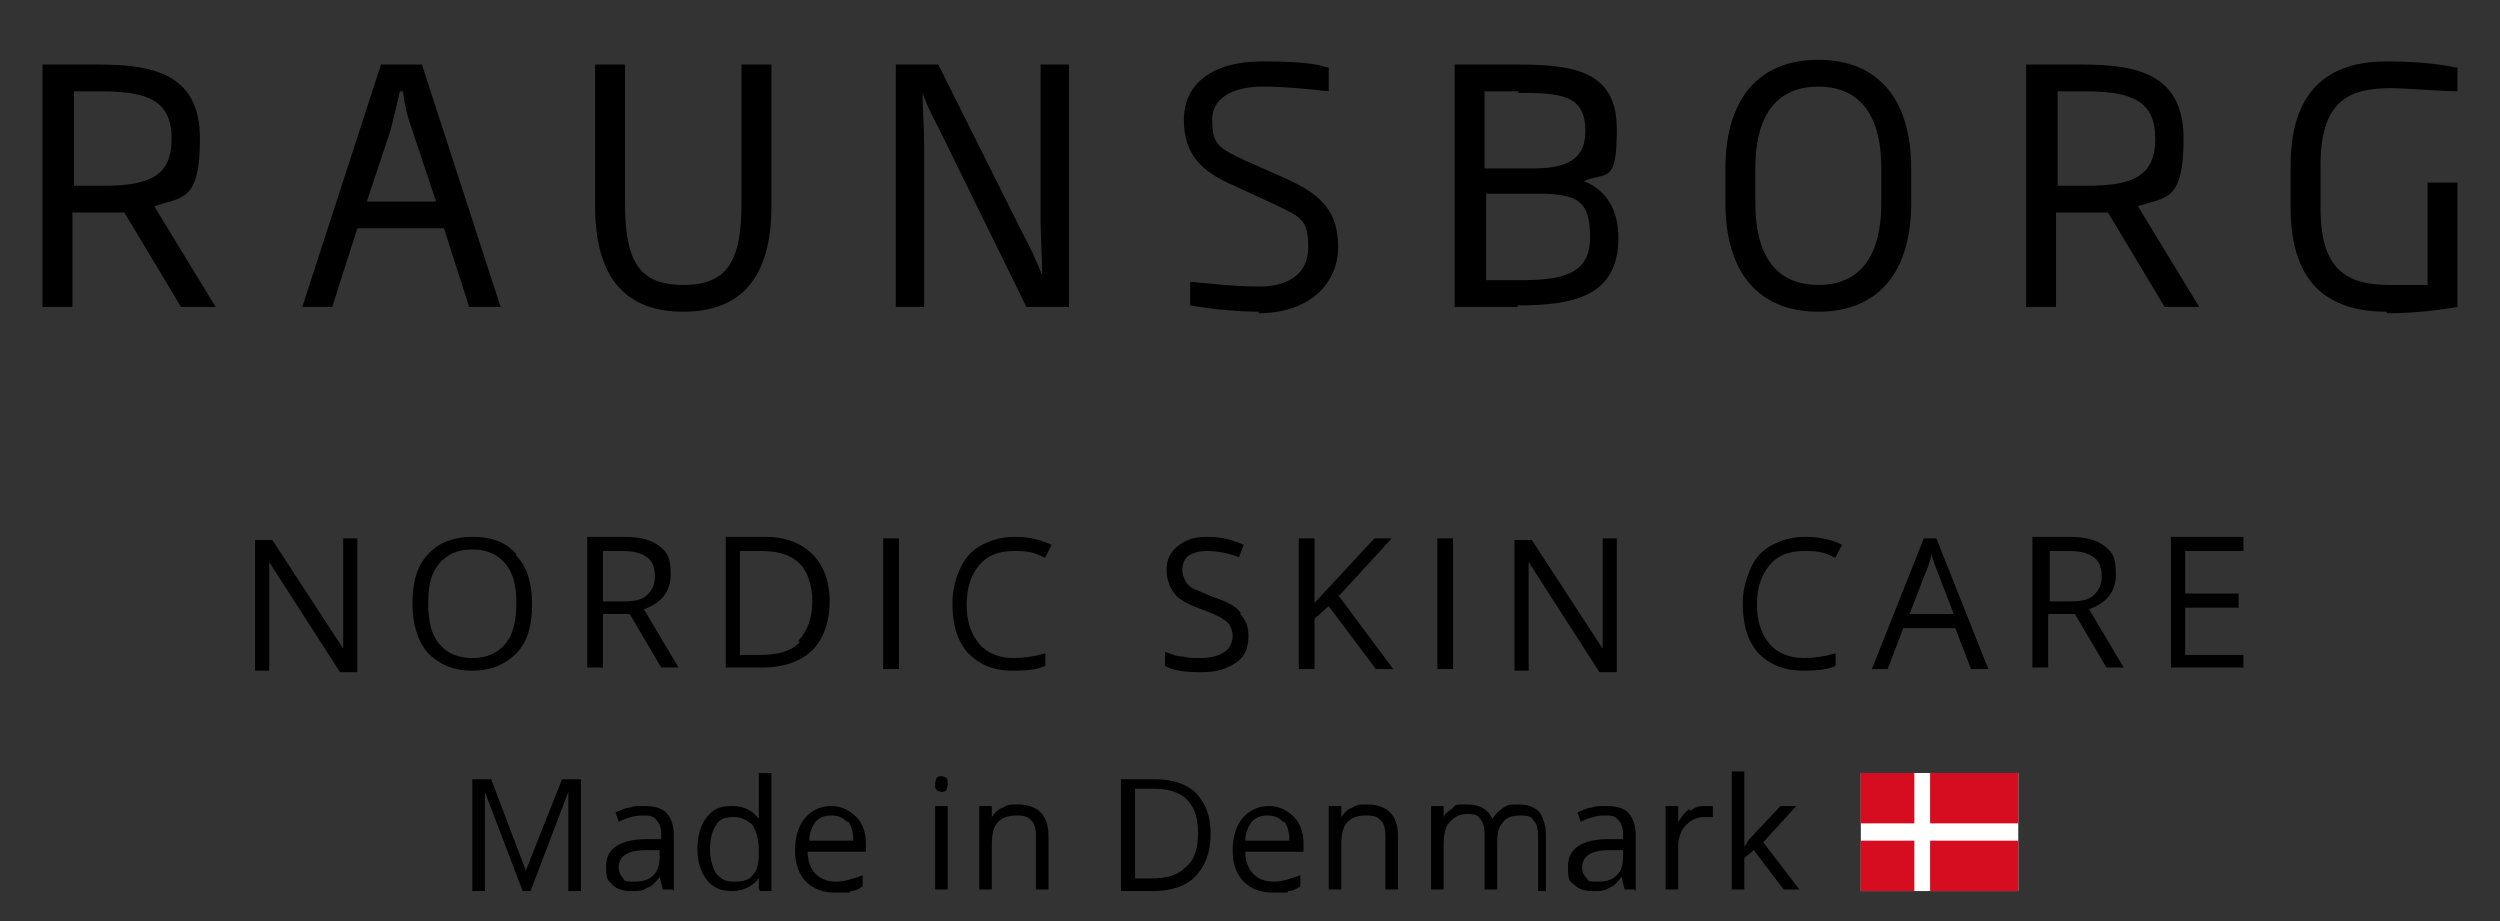 <?xml version="1.0" encoding="UTF-8"?>
<svg id="Lag_1" xmlns="http://www.w3.org/2000/svg" version="1.1" viewBox="0 0 158.8 58.5">
  <rect x="0" y="0" width="158.8" height="58.5" fill="#333333" stroke="none"/>
  <!-- Generator: Adobe Illustrator 29.2.1, SVG Export Plug-In . SVG Version: 2.1.0 Build 116)  -->
  <defs>
    <style>
      .st0 {
        fill: #fff;
      }

      .st1 {
        fill: #d60d21;
      }
    </style>
  </defs>
  <rect class="st0" x="118.2" y="49.1" width="10" height="7.5"/>
  <path d="M11.5,19.5l-3.6-6c-.4,0-1,0-1.5,0h-1.8v6h-1.9V4.1h3.6c3.6,0,6.4.7,6.4,4.7s-1.1,3.7-2.9,4.3l3.9,6.4h-2.3ZM6.4,5.8h-1.7v6h1.8c3,0,4.4-.6,4.4-3s-1.5-3-4.5-3"/>
  <path d="M29.8,19.5l-1.6-5h-5.5l-1.6,5h-1.9l5-15.4h2.6l5,15.4h-2ZM26.2,8.3c-.3-.8-.5-1.6-.6-2.5h-.2c-.2.9-.4,1.7-.6,2.5l-1.5,4.5h4.4l-1.5-4.5Z"/>
  <path d="M43.4,19.8c-3.7,0-5.6-2.2-5.6-6.7V4.1h1.9v8.8c0,3.7.9,5.2,3.7,5.2s3.7-1.5,3.7-5.2V4.1h1.9v9c0,4.5-1.9,6.7-5.6,6.7"/>
  <path d="M65.2,19.5l-5.4-11c-.4-.8-.9-1.7-1.2-2.6h0c0,1,.1,2.1.1,3.2v10.4h-1.8V4.1h2.7l5.4,10.8c.4.7.9,1.8,1.2,2.6h0c0-1.2-.1-2.4-.1-3.4V4.1h1.8v15.4h-2.7Z"/>
  <path d="M80,19.8c-1.9,0-3.8-.3-4.4-.4v-1.5c1.2.1,2.7.3,4.4.3s3.1-.7,3.1-2.5-.5-1.9-2.1-2.7l-2.6-1.2c-2.1-.9-3.2-2-3.2-4.2s1.7-3.7,5-3.7,3.7.3,4.2.4v1.5c-.9-.1-2.7-.3-4.2-.3s-3.2.5-3.2,2.1.4,1.8,2.1,2.6l2.7,1.2c2.2,1,3.2,2.1,3.2,4.3s-1.7,4.2-5.1,4.2"/>
  <path d="M96.4,19.5h-4V4.1h4.1c3.8,0,6.2.6,6.2,4.1s-.6,2.7-2.1,3.3c1.5.6,2.2,1.9,2.2,3.6,0,3.7-2.8,4.3-6.4,4.3M96.5,5.8h-2.2v4.9h3.1c2.7,0,3.3-1,3.3-2.4,0-2.3-1.6-2.4-4.3-2.4M97.5,12.3h-3.1v5.5h2.1c2.8,0,4.5-.4,4.5-2.7s-.7-2.8-3.4-2.8"/>
  <path d="M115.5,19.8c-3.8,0-5.9-2.5-5.9-6.9v-2.2c0-4.4,2.1-6.9,5.9-6.9s5.9,2.5,5.9,6.9v2.2c0,4.4-2.1,6.9-5.9,6.9M119.5,10.7c0-3.8-1.7-5.2-4-5.2s-4,1.4-4,5.2v2.2c0,3.8,1.7,5.2,4,5.2s4-1.4,4-5.2v-2.2Z"/>
  <path d="M137.5,19.5l-3.6-6c-.4,0-1,0-1.5,0h-1.8v6h-1.9V4.1h3.6c3.6,0,6.4.7,6.4,4.7s-1.1,3.7-2.9,4.3l3.9,6.4h-2.3ZM132.4,5.8h-1.7v6h1.8c3,0,4.4-.6,4.4-3s-1.5-3-4.5-3"/>
  <path d="M151.6,19.8c-3.4,0-6.1-1.5-6.1-6.6v-2.7c0-5.4,3.1-6.6,6.1-6.6s4.3.4,4.5.4v1.5c-.9,0-3.4-.2-4.2-.2-2.6,0-4.5.7-4.5,4.9v2.7c0,3.9,1.6,4.9,4.4,4.9s1.8,0,2.4,0v-6.5h1.9v7.9c-.6.1-2.4.4-4.5.4"/>
  <path d="M110.8,53.8c0-.4,0-.6,0-.8v-4h-.8v7.5h.8v-2l.6-.5,1.9,2.5h1l-2.3-3,2.1-2.3h-1l-1.7,1.8c-.3.3-.5.6-.6.8h0ZM107.3,51.4c-.3.2-.5.5-.7.8h0v-1h-.8v5.3h.8v-2.8c0-.5.2-1,.5-1.3.3-.3.7-.5,1.1-.5s.4,0,.6,0v-.7c0,0-.3,0-.5,0s-.6,0-.9.3M100.8,55.8c-.2-.2-.3-.4-.3-.7s.1-.6.4-.8c.3-.2.7-.3,1.4-.3h.8s0,.4,0,.4c0,.5-.1.9-.4,1.2-.3.3-.7.4-1.2.4s-.6,0-.7-.2M103.9,56.6v-3.6c0-.6-.2-1.1-.5-1.4-.3-.3-.8-.4-1.4-.4s-.6,0-.9.1c-.3,0-.6.2-.9.3l.2.6c.6-.3,1.1-.4,1.5-.4s.7,0,.9.3c.2.2.3.5.3.9v.3h-.9c-1.7,0-2.6.6-2.6,1.7s.1.9.4,1.2c.3.3.7.4,1.2.4s.7,0,1-.2c.3-.1.5-.3.8-.7h0l.2.8h.6ZM98.2,56.6v-3.5c0-.7-.2-1.2-.4-1.5-.3-.3-.7-.5-1.3-.5s-.7,0-1,.2c-.3.2-.5.4-.7.7h0c-.3-.6-.8-.9-1.6-.9s-.7,0-.9.2-.5.3-.6.6h0v-.7h-.8v5.3h.8v-2.8c0-.7.1-1.2.4-1.5s.6-.5,1.1-.5.7.1.8.3c.2.2.3.5.3,1v3.5h.8v-3c0-.6.1-1,.4-1.3.2-.3.6-.4,1.1-.4s.7.1.8.3c.2.2.3.5.3,1v3.5h.8ZM88.8,56.6v-3.5c0-.7-.2-1.2-.5-1.5-.3-.3-.8-.5-1.4-.5s-.7,0-1,.2c-.3.1-.5.3-.7.6h0v-.7h-.8v5.3h.8v-2.8c0-.7.1-1.2.4-1.5.3-.3.7-.4,1.2-.4s.7.1.9.3c.2.2.3.5.3,1v3.4h.8ZM81.6,52.2c.2.3.3.7.3,1.2h-2.8c0-.5.2-.9.4-1.2.3-.3.6-.4,1-.4s.7.1,1,.4M81.8,56.6c.3,0,.5-.1.8-.3v-.7c-.6.2-1.1.4-1.7.4s-1-.2-1.3-.5c-.3-.3-.5-.8-.5-1.4h3.7v-.5c0-.7-.2-1.3-.6-1.7-.4-.4-.9-.7-1.6-.7s-1.3.3-1.7.8c-.4.5-.6,1.2-.6,2s.2,1.5.7,2c.5.5,1.1.7,1.9.7s.7,0,.9,0M75.3,55.1c-.5.5-1.2.7-2.2.7h-1v-5.7h1.2c.9,0,1.6.2,2.1.7.5.5.7,1.2.7,2.1s-.2,1.7-.7,2.1M76,50.4c-.6-.6-1.5-.9-2.6-.9h-2.2v7.1h2c1.2,0,2.1-.3,2.7-.9.6-.6,1-1.5,1-2.7s-.3-1.9-.9-2.6M66.6,56.6v-3.5c0-.7-.2-1.2-.5-1.5-.3-.3-.8-.5-1.4-.5s-.7,0-1,.2c-.3.1-.5.3-.7.6h0v-.7h-.8v5.3h.8v-2.8c0-.7.1-1.2.4-1.5s.7-.4,1.2-.4.7.1.9.3c.2.2.3.5.3,1v3.4h.8ZM59.5,50.2c0,0,.2.1.3.1s.2,0,.3-.1c0,0,.1-.2.1-.4s0-.3-.1-.4c0,0-.2-.1-.3-.1s-.2,0-.3.1c0,0-.1.2-.1.4s0,.3.1.4M60.2,51.2h-.8v5.3h.8v-5.3ZM53.9,52.2c.2.3.3.7.3,1.2h-2.8c0-.5.2-.9.4-1.2.3-.3.6-.4,1-.4s.7.1,1,.4M54,56.6c.3,0,.5-.1.8-.3v-.7c-.6.2-1.1.4-1.7.4s-1-.2-1.3-.5c-.3-.3-.5-.8-.5-1.4h3.7v-.5c0-.7-.2-1.3-.6-1.7-.4-.4-.9-.7-1.6-.7s-1.3.3-1.7.8c-.4.5-.6,1.2-.6,2s.2,1.5.7,2c.5.5,1.1.7,1.9.7s.7,0,.9,0M45.5,55.5c-.2-.3-.4-.9-.4-1.5s.1-1.2.4-1.6c.2-.4.6-.5,1.1-.5s.9.2,1.2.5c.2.3.4.9.4,1.6v.2c0,.7-.1,1.1-.4,1.4-.2.3-.6.4-1.2.4s-.8-.2-1.1-.5M48.3,56.6h.7v-7.5h-.8v2.5s0,.4,0,.4h0c-.4-.5-.9-.8-1.7-.8s-1.2.2-1.6.7c-.4.5-.6,1.2-.6,2s.2,1.5.6,2c.4.5.9.7,1.6.7s1.3-.3,1.7-.8h0v.7ZM39.6,55.8c-.2-.2-.3-.4-.3-.7s.1-.6.4-.8c.3-.2.7-.3,1.4-.3h.8s0,.4,0,.4c0,.5-.1.9-.4,1.2-.3.3-.7.4-1.2.4s-.6,0-.7-.2M42.8,56.6v-3.6c0-.6-.2-1.1-.5-1.4-.3-.3-.8-.4-1.4-.4s-.6,0-.9.1c-.3,0-.6.2-.9.3l.2.6c.6-.3,1.1-.4,1.5-.4s.7,0,.9.3c.2.2.3.5.3.9v.3h-.9c-1.7,0-2.6.6-2.6,1.7s.2.9.4,1.2c.3.3.7.4,1.2.4s.7,0,1-.2c.3-.1.5-.3.8-.7h0l.2.8h.6ZM33.7,56.6l2.4-6.3h0c0,.6,0,1.2,0,1.7v4.6h.8v-7.1h-1.2l-2.3,5.8h0l-2.2-5.8h-1.2v7.1h.8v-4.5c0-.7,0-1.3,0-1.8h0l2.4,6.3h.7Z"/>
  <path d="M142.5,41.6h-3.7v-3h3.4v-.9h-3.4v-2.7h3.7v-.9h-4.6v8.3h4.6v-.9ZM130.1,35h1.3c.7,0,1.2.1,1.6.4.3.2.5.6.5,1.2s-.2.9-.5,1.2c-.3.3-.8.4-1.5.4h-1.3v-3.2ZM131.8,39l2,3.4h1.1l-2.2-3.7c1.1-.4,1.7-1.1,1.7-2.2s-.2-1.4-.7-1.8c-.5-.4-1.2-.6-2.3-.6h-2.3v8.3h1v-3.4h1.7ZM121.3,39l1-2.6c.2-.4.3-.8.4-1.2.1.5.3.9.4,1.2l1,2.6h-2.7ZM126.3,42.5l-3.3-8.3h-.8l-3.3,8.3h1l1-2.6h3.3l1,2.6h1ZM116.6,35.4l.4-.8c-.6-.3-1.4-.5-2.3-.5s-1.5.2-2.1.5c-.6.3-1.1.8-1.4,1.5s-.5,1.4-.5,2.2c0,1.4.3,2.4,1,3.2.7.7,1.6,1.1,2.8,1.1s1.6-.1,2.1-.3v-.8c-.7.2-1.4.3-2,.3-.9,0-1.7-.3-2.2-.9-.5-.6-.8-1.4-.8-2.5s.3-1.9.8-2.5c.5-.6,1.2-.9,2.2-.9s1.3.1,1.9.4M102.7,34.2h-.9v4.8c0,.2,0,.6,0,1.2,0,.6,0,.9,0,1h0l-4.5-6.9h-1.1v8.3h.9v-4.7c0-.7,0-1.4,0-2.2h0l4.5,7h1.1v-8.3ZM92.3,34.2h-1v8.3h1v-8.3ZM85.1,37.8l3.3-3.6h-1.1l-3.8,4.1v-4.1h-1v8.3h1v-3.2l.9-.8,3,4h1.1l-3.5-4.7ZM78.8,38.9c-.3-.4-.9-.7-1.8-1-.5-.2-.9-.4-1.2-.5-.3-.2-.4-.3-.5-.5-.1-.2-.2-.4-.2-.7s.1-.7.4-.9c.3-.2.7-.3,1.2-.3s1.3.1,2,.4l.3-.8c-.7-.3-1.4-.5-2.3-.5s-1.4.2-1.9.6c-.5.4-.7.9-.7,1.5s.2,1.1.5,1.5c.3.4.9.7,1.7,1,.6.2,1,.4,1.2.5.3.2.5.3.6.5.1.2.2.4.2.7,0,.4-.2.8-.5,1-.3.2-.8.4-1.5.4s-.8,0-1.2-.1c-.4,0-.8-.2-1.1-.3v.9c.5.3,1.3.4,2.3.4s1.6-.2,2.2-.6.8-1,.8-1.7-.2-1-.5-1.4M66.4,35.4l.4-.8c-.7-.3-1.4-.5-2.3-.5s-1.5.2-2.1.5c-.6.3-1.1.8-1.4,1.5-.3.6-.5,1.4-.5,2.2,0,1.4.3,2.4,1,3.2.7.7,1.6,1.1,2.8,1.1s1.6-.1,2.1-.3v-.8c-.7.2-1.4.3-2,.3-.9,0-1.7-.3-2.2-.9-.5-.6-.8-1.4-.8-2.5s.3-1.9.8-2.5c.5-.6,1.2-.9,2.2-.9s1.3.1,1.9.4M57.1,34.2h-1v8.3h1v-8.3ZM50.8,40.8c-.6.6-1.4.8-2.6.8h-1.2v-6.6h1.4c1.1,0,1.9.3,2.4.8.5.5.8,1.4.8,2.4s-.3,1.9-.9,2.5M51.6,35.2c-.7-.7-1.7-1.1-3-1.1h-2.5v8.3h2.3c1.4,0,2.5-.4,3.2-1.1.7-.7,1.1-1.8,1.1-3.1s-.4-2.3-1.1-3M38.2,35h1.3c.7,0,1.2.1,1.6.4.3.2.5.6.5,1.2s-.2.9-.5,1.2c-.3.3-.8.4-1.5.4h-1.3v-3.2ZM40,39l2,3.4h1.1l-2.2-3.7c1.1-.4,1.7-1.1,1.7-2.2s-.2-1.4-.7-1.8c-.5-.4-1.2-.6-2.3-.6h-2.3v8.3h1v-3.4h1.7ZM27.9,35.8c.5-.6,1.2-.9,2.1-.9s1.6.3,2.1.9c.5.6.7,1.4.7,2.5s-.2,2-.7,2.6c-.5.6-1.2.9-2.1.9s-1.6-.3-2.1-.9c-.5-.6-.7-1.4-.7-2.6s.2-1.9.7-2.5M32.8,35.2c-.7-.8-1.6-1.1-2.8-1.1s-2.2.4-2.8,1.1c-.7.7-1,1.8-1,3.1s.3,2.4,1,3.2c.7.7,1.6,1.1,2.8,1.1s2.1-.4,2.8-1.1,1-1.8,1-3.1-.3-2.4-1-3.1M22.7,34.2h-.9v4.8c0,.2,0,.6,0,1.2,0,.6,0,.9,0,1h0l-4.5-6.9h-1.1v8.3h.9v-4.7c0-.7,0-1.4,0-2.2h0l4.5,7h1.1v-8.3Z"/>
  <rect class="st1" x="118.2" y="49.1" width="3.4" height="3.2"/>
  <rect class="st1" x="118.2" y="53.4" width="3.4" height="3.2"/>
  <rect class="st1" x="122.6" y="49.1" width="5.6" height="3.2"/>
  <rect class="st1" x="122.6" y="53.4" width="5.6" height="3.2"/>
</svg>